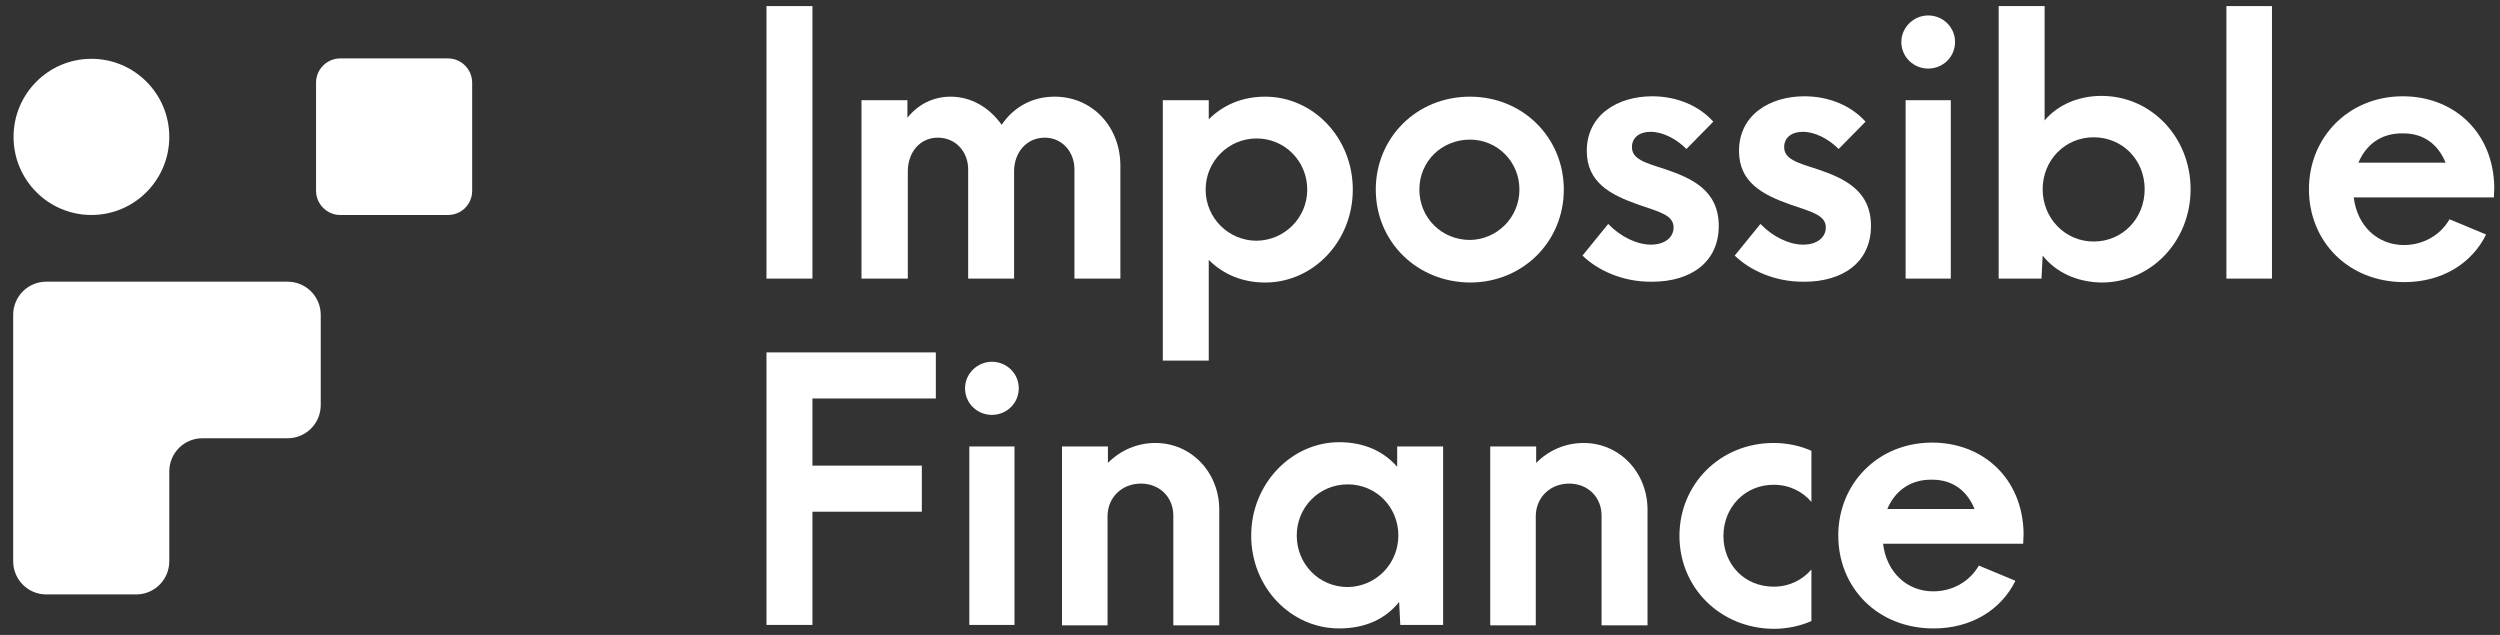 <svg width="126" height="32" viewBox="0 0 126 32" fill="none" xmlns="http://www.w3.org/2000/svg">
<rect x="0" y="0" width="126" height="32" fill="#333333" stroke="none"/>
<path d="M4.607 10.835C6.775 10.835 8.532 9.073 8.532 6.899C8.532 4.726 6.775 2.964 4.607 2.964C2.44 2.964 0.683 4.726 0.683 6.899C0.683 9.073 2.44 10.835 4.607 10.835Z" fill="white"/>
<path d="M22.581 10.835H17.146C16.479 10.835 15.929 10.284 15.929 9.615V4.164C15.929 3.495 16.479 2.944 17.146 2.944H22.581C23.248 2.944 23.797 3.495 23.797 4.164V9.615C23.797 10.303 23.248 10.835 22.581 10.835Z" fill="white"/>
<path d="M2.331 14.197C1.409 14.197 0.664 14.945 0.664 15.87V28.286C0.664 29.211 1.409 29.959 2.331 29.959H6.864C7.786 29.959 8.532 29.211 8.532 28.286V23.76C8.532 22.836 9.277 22.088 10.2 22.088H14.497C15.419 22.088 16.165 21.34 16.165 20.415V15.87C16.165 14.945 15.419 14.197 14.497 14.197H2.331Z" fill="white"/>
<path d="M38.631 0.307H40.947V14.042H38.631V0.307Z" fill="white"/>
<path d="M43.419 5.049H45.734V5.935C46.264 5.266 47.029 4.872 47.912 4.872C48.932 4.872 49.855 5.404 50.483 6.289C51.071 5.423 51.993 4.872 53.151 4.872C55.054 4.872 56.467 6.387 56.467 8.355V14.042H54.152V8.532C54.152 7.647 53.524 6.938 52.66 6.938C51.719 6.938 51.11 7.706 51.11 8.631V14.042H48.795V8.532C48.795 7.647 48.167 6.938 47.265 6.938C46.342 6.938 45.754 7.706 45.754 8.631V14.042H43.419V5.049Z" fill="white"/>
<path d="M58.606 5.049H60.921V6.014C61.628 5.305 62.589 4.872 63.766 4.872C66.18 4.872 68.181 6.938 68.181 9.556C68.181 12.173 66.18 14.239 63.766 14.239C62.589 14.239 61.628 13.806 60.921 13.098V18.174H58.606V5.049ZM65.885 9.556C65.885 8.119 64.747 6.978 63.335 6.978C61.922 6.978 60.764 8.119 60.764 9.556C60.764 10.992 61.922 12.133 63.335 12.133C64.747 12.114 65.885 10.972 65.885 9.556Z" fill="white"/>
<path d="M69.339 9.556C69.339 6.958 71.379 4.872 74.087 4.872C76.756 4.872 78.816 6.938 78.816 9.556C78.816 12.173 76.756 14.239 74.087 14.239C71.379 14.219 69.339 12.153 69.339 9.556ZM76.579 9.556C76.579 8.139 75.461 7.037 74.087 7.037C72.655 7.037 71.536 8.139 71.536 9.556C71.536 10.972 72.655 12.094 74.087 12.094C75.461 12.074 76.579 10.953 76.579 9.556Z" fill="white"/>
<path d="M79.758 12.881L81.053 11.287C81.681 11.937 82.505 12.33 83.211 12.33C83.917 12.33 84.349 11.956 84.349 11.464C84.349 10.835 83.623 10.677 82.544 10.303C81.151 9.811 79.974 9.182 79.974 7.607C79.974 5.777 81.543 4.853 83.27 4.853C84.565 4.853 85.664 5.364 86.35 6.132L84.997 7.509C84.487 6.997 83.8 6.643 83.192 6.643C82.622 6.643 82.25 6.938 82.25 7.411C82.25 8.021 82.897 8.198 83.937 8.532C85.271 8.985 86.625 9.595 86.625 11.386C86.625 13.216 85.213 14.199 83.27 14.199C81.74 14.219 80.484 13.589 79.758 12.881Z" fill="white"/>
<path d="M87.43 12.881L88.725 11.287C89.353 11.937 90.177 12.33 90.883 12.33C91.59 12.33 92.021 11.956 92.021 11.464C92.021 10.835 91.295 10.677 90.216 10.303C88.823 9.811 87.646 9.182 87.646 7.607C87.646 5.777 89.215 4.853 90.942 4.853C92.237 4.853 93.336 5.364 94.023 6.132L92.669 7.509C92.159 6.997 91.472 6.643 90.864 6.643C90.295 6.643 89.922 6.938 89.922 7.411C89.922 8.021 90.569 8.198 91.609 8.532C92.944 8.985 94.297 9.595 94.297 11.386C94.297 13.216 92.885 14.199 90.942 14.199C89.412 14.219 88.156 13.589 87.43 12.881Z" fill="white"/>
<path d="M95.828 2.117C95.828 1.37 96.456 0.779 97.181 0.779C97.927 0.779 98.535 1.37 98.535 2.117C98.535 2.865 97.927 3.456 97.181 3.456C96.436 3.456 95.828 2.865 95.828 2.117ZM96.043 5.049H98.32V14.042H96.043V5.049Z" fill="white"/>
<path d="M102.95 12.881L102.891 14.042H100.733V0.307H103.048V6.073C103.735 5.246 104.814 4.833 105.913 4.833C108.424 4.833 110.406 6.919 110.406 9.536C110.406 12.153 108.424 14.239 105.913 14.239C104.677 14.219 103.617 13.727 102.95 12.881ZM108.091 9.536C108.091 8.06 106.973 6.919 105.52 6.919C104.088 6.919 102.95 8.06 102.95 9.536C102.95 11.012 104.088 12.173 105.52 12.173C106.973 12.173 108.091 11.012 108.091 9.536Z" fill="white"/>
<path d="M112.211 0.307H114.507V14.042H112.211V0.307Z" fill="white"/>
<path d="M125.691 9.949H118.628C118.804 11.405 119.844 12.35 121.16 12.35C122.101 12.35 122.984 11.877 123.455 11.051L125.3 11.819C124.573 13.294 123.062 14.219 121.178 14.219C118.333 14.219 116.371 12.153 116.371 9.536C116.371 6.919 118.373 4.853 121.1 4.853C123.691 4.853 125.672 6.683 125.711 9.437L125.691 9.949ZM118.864 8.198H123.258C122.886 7.293 122.18 6.722 121.12 6.722C120.021 6.702 119.256 7.273 118.864 8.198Z" fill="white"/>
<path d="M38.631 17.761H47.166V20.083H40.947V23.468H46.46V25.79H40.947V31.496H38.631V17.761Z" fill="white"/>
<path d="M48.638 19.572C48.638 18.824 49.266 18.233 49.992 18.233C50.738 18.233 51.346 18.824 51.346 19.572C51.346 20.319 50.738 20.91 49.992 20.91C49.246 20.91 48.638 20.319 48.638 19.572ZM48.854 22.503H51.13V31.496H48.854V22.503Z" fill="white"/>
<path d="M55.839 22.503V23.33C56.487 22.68 57.33 22.326 58.233 22.326C60.038 22.326 61.451 23.802 61.451 25.691V31.516H59.136V25.986C59.136 25.042 58.429 24.373 57.507 24.373C56.545 24.373 55.839 25.061 55.82 25.986V31.516H53.524V22.503H55.839Z" fill="white"/>
<path d="M63.06 26.99C63.06 24.392 65.081 22.287 67.494 22.287C68.77 22.287 69.751 22.759 70.418 23.527V22.503H72.733V31.496H70.575L70.516 30.335C69.849 31.181 68.829 31.673 67.494 31.673C65.061 31.673 63.06 29.607 63.06 26.99ZM70.477 26.99C70.477 25.553 69.358 24.412 67.926 24.412C66.494 24.412 65.356 25.553 65.356 26.99C65.356 28.426 66.474 29.587 67.926 29.587C69.358 29.568 70.477 28.407 70.477 26.99Z" fill="white"/>
<path d="M77.423 22.503V23.33C78.07 22.68 78.914 22.326 79.817 22.326C81.622 22.326 83.035 23.802 83.035 25.691V31.516H80.719V25.986C80.719 25.042 80.013 24.373 79.091 24.373C78.129 24.373 77.423 25.061 77.403 25.986V31.516H75.108V22.503H77.423Z" fill="white"/>
<path d="M84.644 27.009C84.644 24.412 86.684 22.326 89.392 22.326C90.059 22.326 90.726 22.464 91.295 22.72V25.298C90.844 24.766 90.177 24.432 89.392 24.432C87.94 24.432 86.861 25.573 86.861 27.009C86.861 28.446 87.92 29.568 89.392 29.568C90.177 29.568 90.844 29.233 91.295 28.702V31.299C90.726 31.555 90.059 31.693 89.392 31.693C86.684 31.673 84.644 29.607 84.644 27.009Z" fill="white"/>
<path d="M101.969 27.403H94.906C95.082 28.859 96.122 29.804 97.437 29.804C98.379 29.804 99.262 29.331 99.733 28.505L101.577 29.272C100.851 30.748 99.34 31.673 97.456 31.673C94.611 31.673 92.649 29.607 92.649 26.99C92.649 24.373 94.651 22.307 97.378 22.307C99.968 22.307 101.95 24.137 101.989 26.891L101.969 27.403ZM95.121 25.652H99.517C99.144 24.747 98.437 24.176 97.378 24.176C96.299 24.156 95.514 24.727 95.121 25.652Z" fill="white"/>
</svg>
